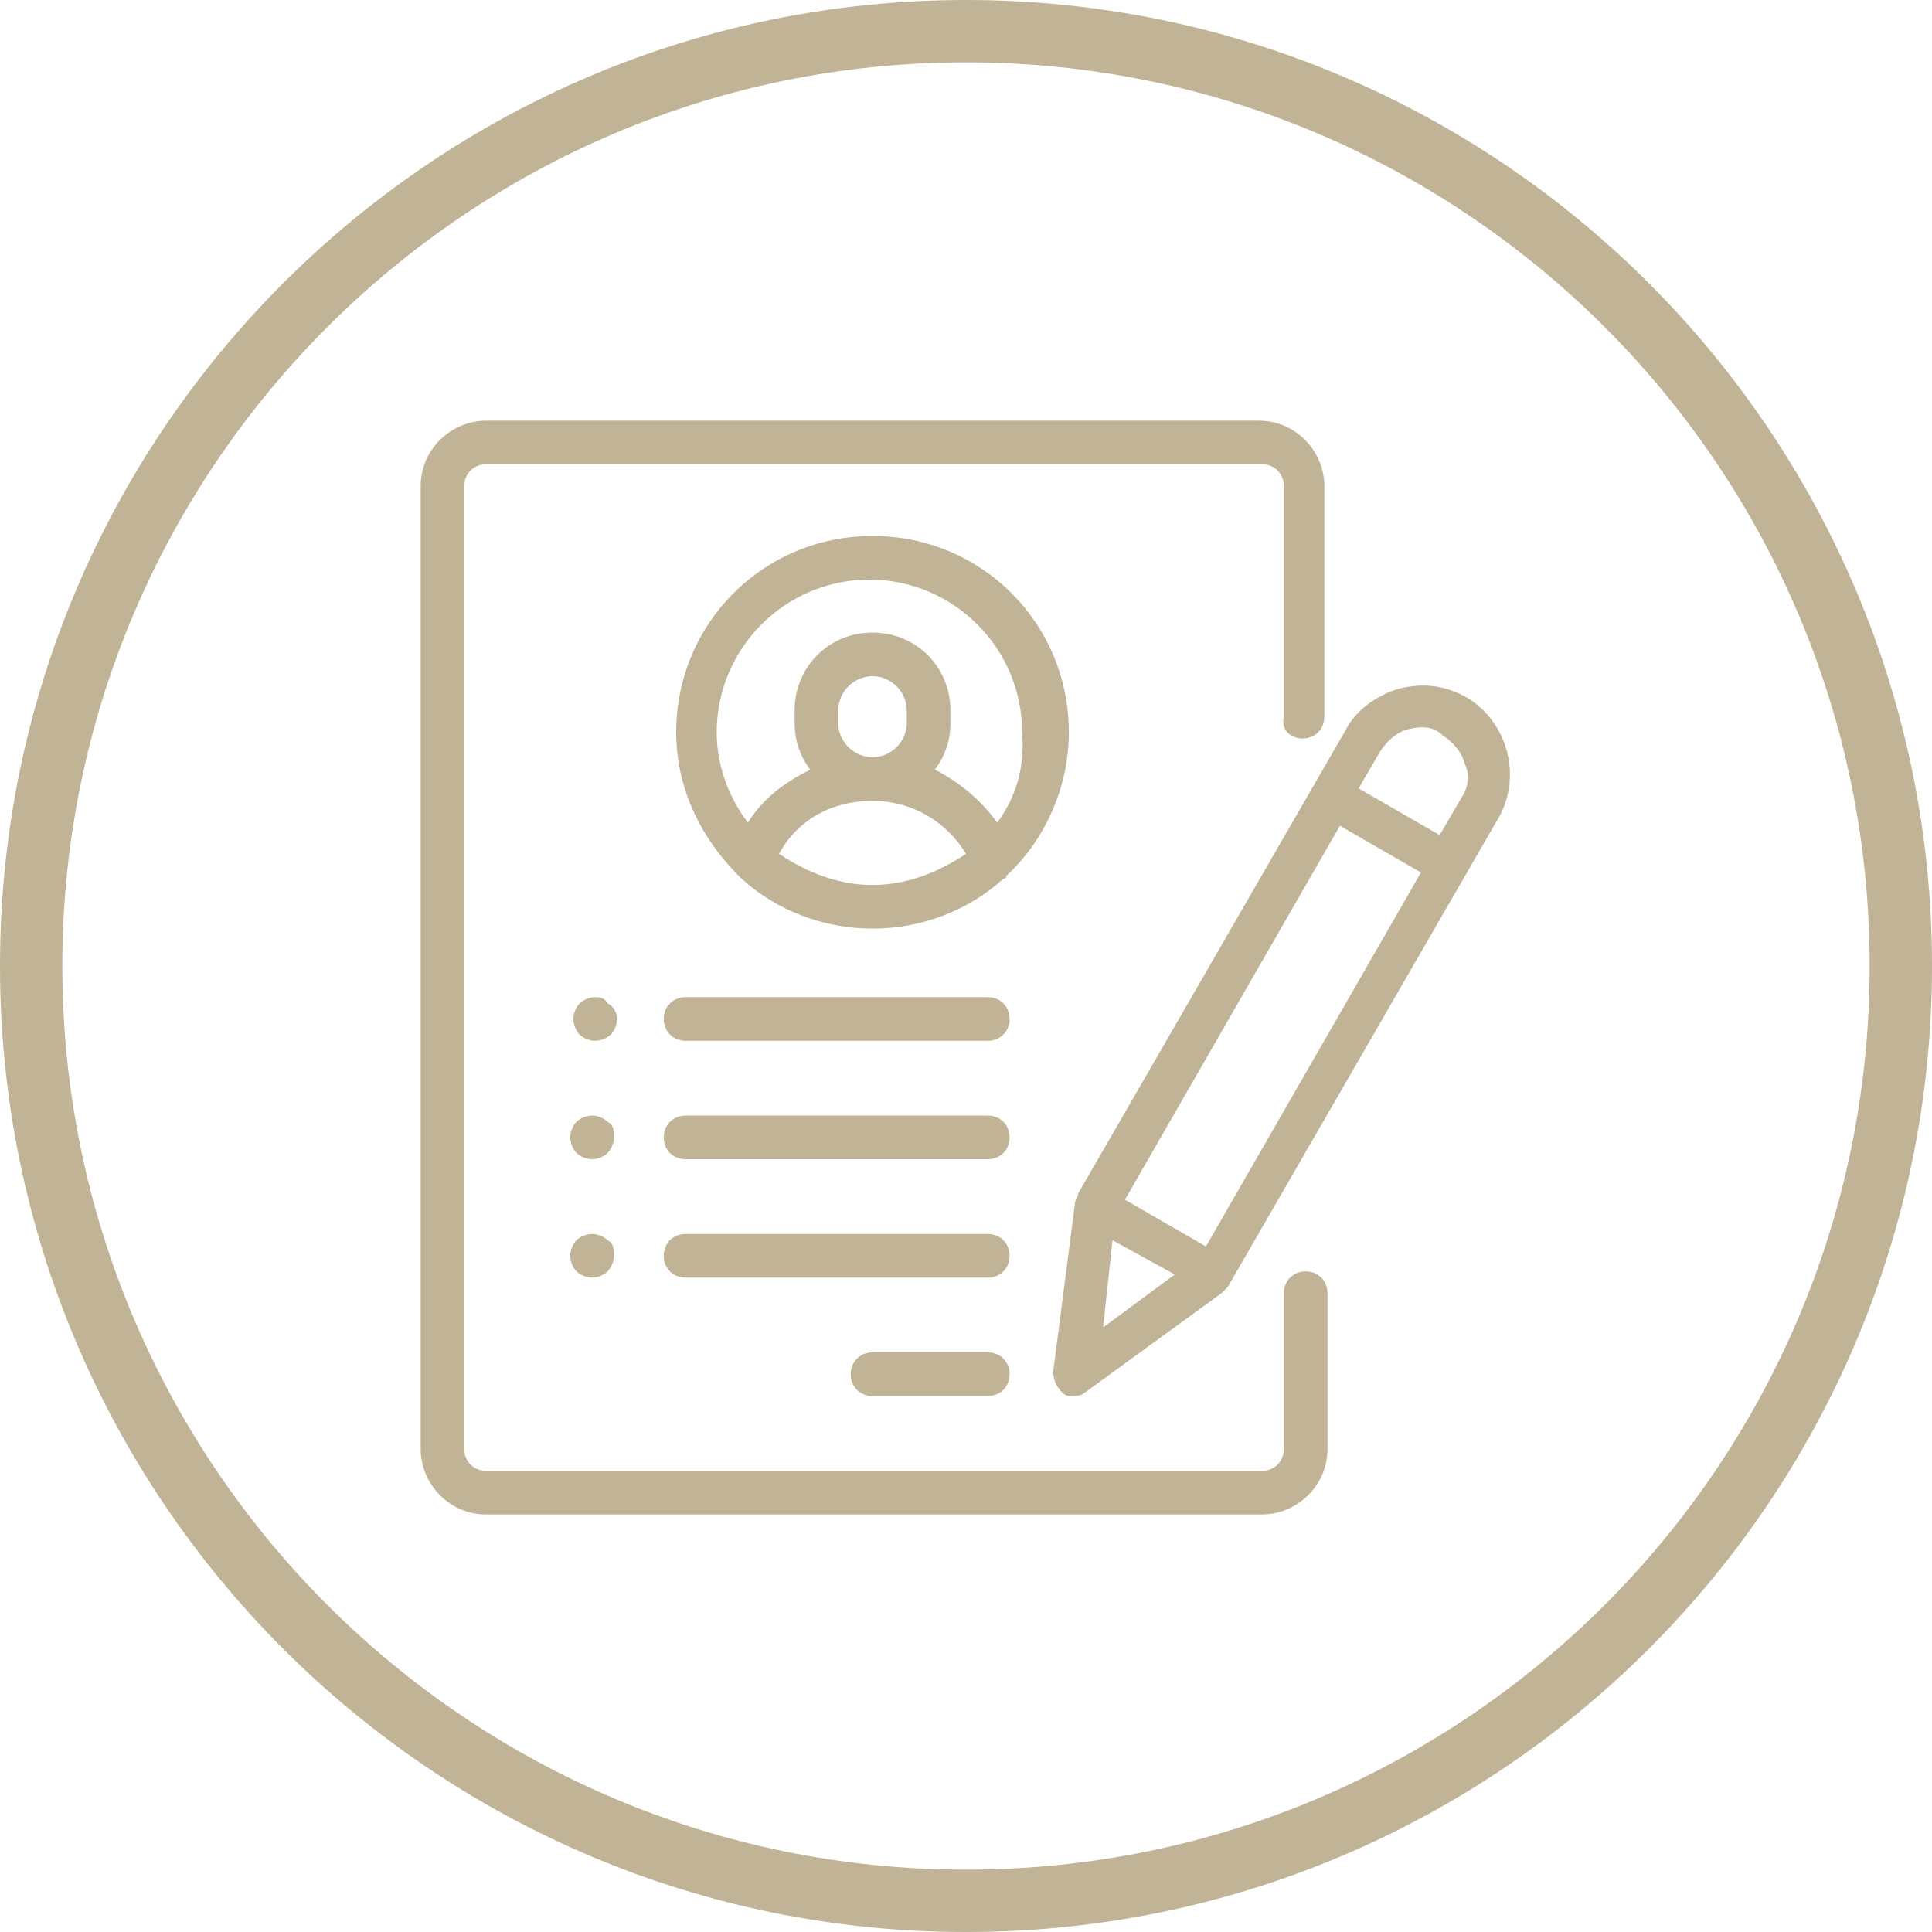 <?xml version="1.0" encoding="utf-8"?>
<!-- Generator: Adobe Illustrator 21.0.0, SVG Export Plug-In . SVG Version: 6.00 Build 0)  -->
<svg version="1.1" id="圖層_1" xmlns="http://www.w3.org/2000/svg" xmlns:xlink="http://www.w3.org/1999/xlink" x="0px" y="0px"
	 viewBox="0 0 62 62" style="enable-background:new 0 0 62 62;" xml:space="preserve">
<style type="text/css">
	.st0{fill:#C0B396;}
</style>
<path class="st0" d="M31,62C13.9,62,0,48.1,0,31S13.9,0,31,0s31,13.9,31,31S48.1,62,31,62z M31,2C15,2,2,15,2,31s13,29,29,29
	s29-13,29-29S47,2,31,2z"/>
<g>
	<g>
		<g>
			<path class="st0" d="M41.8,23.7c0.4,0,0.7-0.3,0.7-0.7v-7.4c0-1.1-0.9-2.1-2.1-2.1H15.6c-1.1,0-2.1,0.9-2.1,2.1v30.9
				c0,1.1,0.9,2.1,2.1,2.1h24.9c1.1,0,2.1-0.9,2.1-2.1v-5c0-0.4-0.3-0.7-0.7-0.7s-0.7,0.3-0.7,0.7v5c0,0.4-0.3,0.7-0.7,0.7H15.6
				c-0.4,0-0.7-0.3-0.7-0.7V15.6c0-0.4,0.3-0.7,0.7-0.7h24.9c0.4,0,0.7,0.3,0.7,0.7V23C41.1,23.4,41.4,23.7,41.8,23.7z"/>
		</g>
	</g>
	<g>
		<g>
			<path class="st0" d="M28,17.2c-3.5,0-6.3,2.8-6.3,6.3c0,1.8,0.8,3.4,2,4.6c0,0,0,0,0.1,0.1c1.1,1,2.6,1.6,4.2,1.6
				c1.6,0,3.1-0.6,4.2-1.6c0,0,0.1,0,0.1-0.1c1.2-1.1,2-2.8,2-4.6C34.3,20,31.5,17.2,28,17.2z M28,28.4c-1.1,0-2.1-0.4-3-1
				c0.6-1.1,1.7-1.7,3-1.7c1.3,0,2.4,0.7,3,1.7C30.1,28,29.1,28.4,28,28.4z M26.9,23.2v-0.4c0-0.6,0.5-1.1,1.1-1.1s1.1,0.5,1.1,1.1
				v0.4c0,0.6-0.5,1.1-1.1,1.1S26.9,23.8,26.9,23.2z M32,26.4c-0.5-0.7-1.2-1.3-2-1.7c0.3-0.4,0.5-0.9,0.5-1.5v-0.4
				c0-1.4-1.1-2.5-2.5-2.5c-1.4,0-2.5,1.1-2.5,2.5v0.4c0,0.6,0.2,1.1,0.5,1.5c-0.8,0.4-1.5,0.9-2,1.7c-0.6-0.8-1-1.8-1-2.9
				c0-2.7,2.2-4.9,4.9-4.9s4.9,2.2,4.9,4.9C32.9,24.6,32.6,25.6,32,26.4z"/>
		</g>
	</g>
	<g>
		<g>
			<path class="st0" d="M31.7,43.4H28c-0.4,0-0.7,0.3-0.7,0.7s0.3,0.7,0.7,0.7h3.7c0.4,0,0.7-0.3,0.7-0.7S32.1,43.4,31.7,43.4z"/>
		</g>
	</g>
	<g>
		<g>
			<path class="st0" d="M31.7,39.6H22c-0.4,0-0.7,0.3-0.7,0.7S21.6,41,22,41h9.7c0.4,0,0.7-0.3,0.7-0.7S32.1,39.6,31.7,39.6z"/>
		</g>
	</g>
	<g>
		<g>
			<path class="st0" d="M31.7,35.8H22c-0.4,0-0.7,0.3-0.7,0.7s0.3,0.7,0.7,0.7h9.7c0.4,0,0.7-0.3,0.7-0.7S32.1,35.8,31.7,35.8z"/>
		</g>
	</g>
	<g>
		<g>
			<path class="st0" d="M19.5,32.2C19.4,32,19.2,32,19.1,32c-0.2,0-0.4,0.1-0.5,0.2c-0.1,0.1-0.2,0.3-0.2,0.5s0.1,0.4,0.2,0.5
				c0.1,0.1,0.3,0.2,0.5,0.2c0.2,0,0.4-0.1,0.5-0.2c0.1-0.1,0.2-0.3,0.2-0.5S19.7,32.3,19.5,32.2z"/>
		</g>
	</g>
	<g>
		<g>
			<path class="st0" d="M19.5,36c-0.1-0.1-0.3-0.2-0.5-0.2c-0.2,0-0.4,0.1-0.5,0.2c-0.1,0.1-0.2,0.3-0.2,0.5s0.1,0.4,0.2,0.5
				c0.1,0.1,0.3,0.2,0.5,0.2c0.2,0,0.4-0.1,0.5-0.2c0.1-0.1,0.2-0.3,0.2-0.5S19.7,36.1,19.5,36z"/>
		</g>
	</g>
	<g>
		<g>
			<path class="st0" d="M19.5,39.8c-0.1-0.1-0.3-0.2-0.5-0.2c-0.2,0-0.4,0.1-0.5,0.2c-0.1,0.1-0.2,0.3-0.2,0.5s0.1,0.4,0.2,0.5
				c0.1,0.1,0.3,0.2,0.5,0.2c0.2,0,0.4-0.1,0.5-0.2c0.1-0.1,0.2-0.3,0.2-0.5S19.7,39.9,19.5,39.8z"/>
		</g>
	</g>
	<g>
		<g>
			<path class="st0" d="M31.7,32H22c-0.4,0-0.7,0.3-0.7,0.7s0.3,0.7,0.7,0.7h9.7c0.4,0,0.7-0.3,0.7-0.7S32.1,32,31.7,32z"/>
		</g>
	</g>
	<g>
		<g>
			<path class="st0" d="M47.1,22.4c-0.7-0.4-1.4-0.5-2.2-0.3c-0.7,0.2-1.4,0.7-1.7,1.3l-8.6,14.9c0,0.1-0.1,0.2-0.1,0.3L33.8,44
				c0,0.3,0.1,0.5,0.3,0.7c0.1,0.1,0.2,0.1,0.3,0.1c0.1,0,0.3,0,0.4-0.1l4.4-3.2c0.1-0.1,0.1-0.1,0.2-0.2l8.6-14.9
				C48.9,25,48.4,23.2,47.1,22.4z M35.4,42.6l0.3-2.8l2,1.1L35.4,42.6z M38.7,40l-2.6-1.5l6.9-12l2.6,1.5L38.7,40z M46.9,25.6
				l-0.7,1.2l-2.6-1.5l0.7-1.2c0.2-0.3,0.5-0.6,0.9-0.7c0.4-0.1,0.8-0.1,1.1,0.2c0.3,0.2,0.6,0.5,0.7,0.9
				C47.2,24.9,47.1,25.3,46.9,25.6z"/>
		</g>
	</g>
</g>
</svg>
